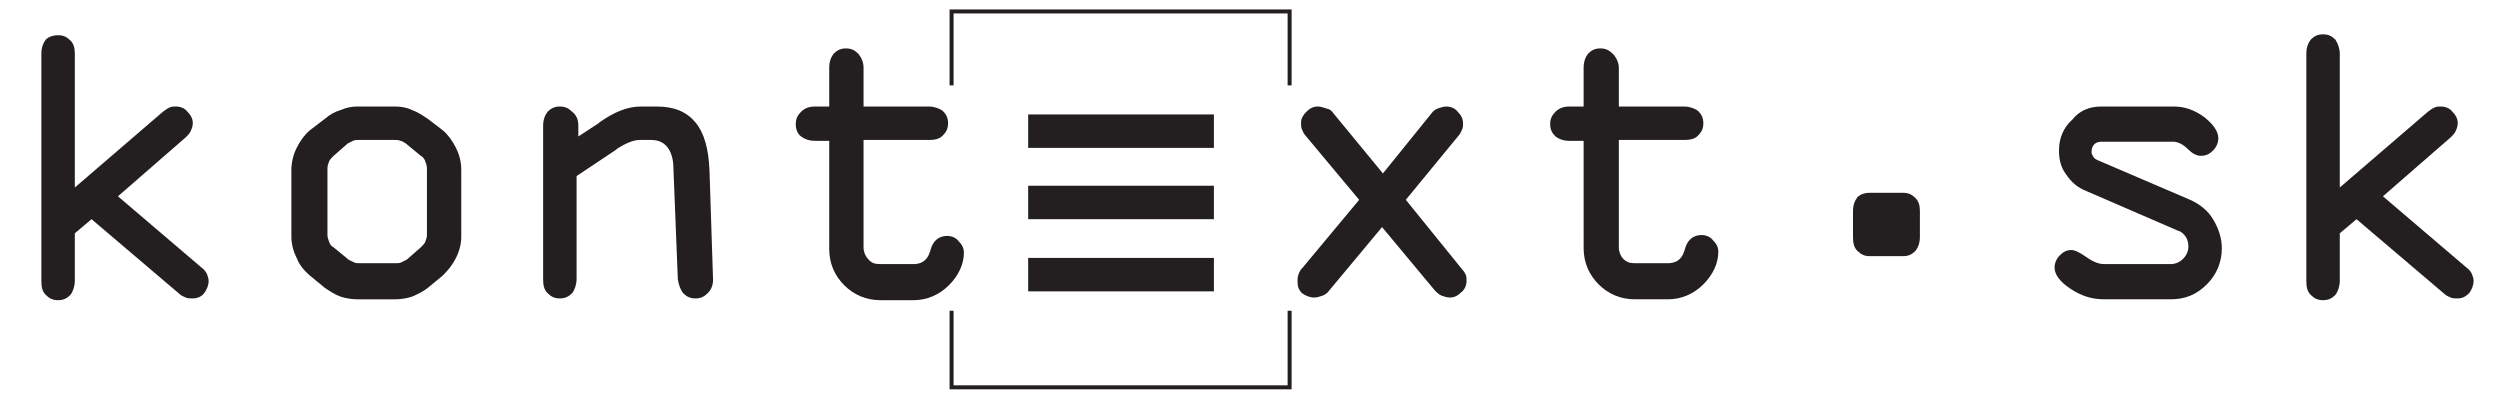 <?xml version="1.0" encoding="utf-8"?>
<!-- Generator: Adobe Illustrator 21.0.0, SVG Export Plug-In . SVG Version: 6.00 Build 0)  -->
<svg version="1.1" id="Layer_1" xmlns="http://www.w3.org/2000/svg" xmlns:xlink="http://www.w3.org/1999/xlink" x="0px" y="0px"
	 viewBox="0 0 284 46" enable-background="new 0 0 284 46" xml:space="preserve">
<path fill="#231F20" d="M8.5,6.1v15.2l10-8.6c0.3-0.2,0.5-0.4,0.8-0.5c0.2-0.1,0.4-0.1,0.7-0.1c0.5,0,1,0.2,1.3,0.6
	c0.4,0.4,0.6,0.8,0.6,1.3c0,0.3-0.1,0.6-0.2,0.8c-0.1,0.3-0.3,0.5-0.6,0.8l-7.7,6.7l9.5,8.1c0.3,0.2,0.5,0.5,0.6,0.7
	c0.1,0.3,0.2,0.5,0.2,0.8c0,0.5-0.2,1-0.5,1.4s-0.8,0.6-1.3,0.6c-0.3,0-0.6,0-0.8-0.1c-0.2-0.1-0.5-0.2-0.7-0.4l-10-8.5l-1.9,1.6
	v5.4c0,0.6-0.2,1.2-0.5,1.6c-0.4,0.4-0.8,0.6-1.4,0.6c-0.6,0-1-0.2-1.4-0.6c-0.4-0.4-0.5-0.9-0.5-1.6V6.1c0-0.7,0.2-1.2,0.5-1.6
	C5.5,4.2,6,4,6.6,4c0.6,0,1,0.2,1.4,0.6C8.4,5,8.5,5.5,8.5,6.1"/>
<path fill="#231F20" d="M40.6,12.1h4.3c0.6,0,1.3,0.1,1.9,0.4c0.6,0.2,1.2,0.6,1.8,1l1.7,1.3c0.6,0.5,1.1,1.2,1.5,2
	c0.4,0.8,0.6,1.6,0.6,2.5v7.6c0,0.8-0.2,1.6-0.6,2.4c-0.4,0.8-0.9,1.4-1.5,2l-1.7,1.4c-0.5,0.4-1.1,0.7-1.8,1
	c-0.6,0.2-1.3,0.3-1.9,0.3h-4.3c-0.6,0-1.3-0.1-1.9-0.3c-0.6-0.2-1.2-0.6-1.8-1l-1.7-1.4c-0.6-0.5-1.2-1.2-1.5-2
	c-0.4-0.8-0.6-1.6-0.6-2.4v-7.6c0-0.8,0.2-1.7,0.6-2.5c0.4-0.8,0.9-1.5,1.5-2l1.7-1.3c0.6-0.5,1.1-0.8,1.8-1
	C39.4,12.2,40,12.1,40.6,12.1 M40.7,15.9c-0.2,0-0.4,0-0.6,0.1c-0.2,0.1-0.4,0.2-0.6,0.3l-1.6,1.4c-0.2,0.2-0.4,0.4-0.5,0.6
	c-0.1,0.3-0.2,0.5-0.2,0.8v7.6c0,0.3,0.1,0.5,0.2,0.8c0.1,0.3,0.3,0.5,0.5,0.6l1.7,1.4c0.2,0.1,0.4,0.2,0.6,0.3
	c0.2,0.1,0.4,0.1,0.6,0.1h4.2c0.2,0,0.4,0,0.6-0.1c0.2-0.1,0.4-0.2,0.6-0.3l1.6-1.4c0.2-0.2,0.4-0.4,0.5-0.6
	c0.1-0.3,0.2-0.5,0.2-0.8v-7.6c0-0.3-0.1-0.5-0.2-0.8c-0.1-0.3-0.3-0.5-0.5-0.6l-1.7-1.4c-0.2-0.1-0.4-0.3-0.6-0.3
	c-0.2-0.1-0.4-0.1-0.6-0.1H40.7z"/>
<path fill="#231F20" d="M65.7,14.3v1.2l2.3-1.5l0.1-0.1c1.7-1.2,3.2-1.8,4.7-1.8h1.8c2,0,3.4,0.6,4.4,1.8c1,1.2,1.5,3,1.6,5.5
	L81,31.7v0.1c0,0.6-0.2,1.1-0.6,1.5c-0.4,0.4-0.8,0.6-1.4,0.6c-0.6,0-1-0.2-1.4-0.6c-0.3-0.4-0.5-0.9-0.6-1.6l-0.5-12.6
	c0-1.1-0.3-1.9-0.7-2.4c-0.4-0.5-1-0.8-1.8-0.8h-1.3c-0.7,0-1.5,0.3-2.6,1l-0.1,0.1l-4.5,3v11.7c0,0.6-0.2,1.2-0.5,1.6
	c-0.4,0.4-0.8,0.6-1.4,0.6c-0.6,0-1-0.2-1.4-0.6c-0.4-0.4-0.5-0.9-0.5-1.6V14.3c0-0.7,0.2-1.2,0.5-1.6c0.4-0.4,0.8-0.6,1.4-0.6
	c0.6,0,1,0.2,1.4,0.6C65.5,13.1,65.7,13.6,65.7,14.3"/>
<path fill="#231F20" d="M98.1,7.7v4.4h7.4c0.6,0,1.2,0.2,1.6,0.5c0.4,0.4,0.6,0.8,0.6,1.4c0,0.6-0.2,1-0.6,1.4
	c-0.4,0.4-0.9,0.5-1.6,0.5h-7.4v12.2c0,0.5,0.2,1,0.5,1.3C99,29.9,99.4,30,100,30h3.8c0.4,0,0.8-0.1,1.1-0.3c0.3-0.2,0.6-0.6,0.7-1
	c0,0,0.1-0.2,0.1-0.3c0.3-1.1,1-1.6,1.9-1.6c0.5,0,1,0.2,1.3,0.6c0.4,0.4,0.6,0.8,0.6,1.3c0,1.3-0.6,2.6-1.7,3.7
	c-1.1,1.1-2.5,1.7-4,1.7H100c-1.6,0-3-0.6-4.1-1.7c-1.1-1.1-1.7-2.5-1.7-4.1V16h-1.6c-0.7,0-1.2-0.2-1.6-0.5s-0.6-0.8-0.6-1.4
	c0-0.6,0.2-1,0.6-1.4c0.4-0.4,0.9-0.6,1.6-0.6h1.6V7.7c0-0.7,0.2-1.2,0.5-1.6c0.4-0.4,0.8-0.6,1.4-0.6c0.6,0,1,0.2,1.4,0.6
	C97.9,6.6,98.1,7.1,98.1,7.7"/>
<path fill="#231F20" d="M151.5,12.9l5.6,6.8l5.5-6.8c0.2-0.3,0.5-0.5,0.8-0.6c0.3-0.1,0.6-0.2,0.9-0.2c0.5,0,1,0.2,1.3,0.6
	c0.4,0.4,0.6,0.8,0.6,1.3c0,0.3,0,0.5-0.1,0.7c-0.1,0.2-0.2,0.5-0.4,0.7l-6,7.3l6.4,7.9c0.2,0.2,0.3,0.4,0.4,0.6
	c0.1,0.2,0.1,0.5,0.1,0.7c0,0.5-0.2,1-0.6,1.3c-0.4,0.4-0.8,0.6-1.3,0.6c-0.3,0-0.6-0.1-0.9-0.2c-0.3-0.1-0.6-0.4-0.8-0.6l-6-7.2
	l-6,7.2c-0.2,0.3-0.5,0.5-0.8,0.6c-0.3,0.1-0.6,0.2-0.9,0.2c-0.5,0-1-0.2-1.4-0.5c-0.4-0.4-0.5-0.8-0.5-1.3c0-0.3,0-0.5,0.1-0.8
	s0.2-0.5,0.4-0.7l6.5-7.8l-6.1-7.3c-0.2-0.2-0.3-0.5-0.4-0.7c-0.1-0.2-0.1-0.5-0.1-0.8c0-0.4,0.2-0.8,0.6-1.2
	c0.4-0.4,0.8-0.6,1.3-0.6c0.3,0,0.6,0.1,0.9,0.2C151.1,12.4,151.3,12.6,151.5,12.9"/>
<path fill="#231F20" d="M183.9,7.7v4.4h7.4c0.6,0,1.2,0.2,1.6,0.5c0.4,0.4,0.6,0.8,0.6,1.4c0,0.6-0.2,1-0.6,1.4
	c-0.4,0.4-0.9,0.5-1.6,0.5h-7.4v12.2c0,0.5,0.2,1,0.5,1.3c0.4,0.4,0.8,0.5,1.3,0.5h3.8c0.4,0,0.8-0.1,1.1-0.3c0.3-0.2,0.6-0.6,0.7-1
	c0,0,0.1-0.2,0.1-0.3c0.3-1.1,1-1.6,1.9-1.6c0.5,0,1,0.2,1.3,0.6c0.4,0.4,0.6,0.8,0.6,1.3c0,1.3-0.6,2.6-1.7,3.7
	c-1.1,1.1-2.5,1.7-4,1.7h-3.8c-1.6,0-3-0.6-4.1-1.7c-1.1-1.1-1.7-2.5-1.7-4.1V16h-1.6c-0.7,0-1.2-0.2-1.6-0.5
	c-0.4-0.4-0.6-0.8-0.6-1.4c0-0.6,0.2-1,0.6-1.4c0.4-0.4,0.9-0.6,1.6-0.6h1.6V7.7c0-0.7,0.2-1.2,0.5-1.6c0.4-0.4,0.8-0.6,1.4-0.6
	c0.6,0,1,0.2,1.4,0.6S183.9,7.1,183.9,7.7"/>
<path fill="#231F20" d="M212.4,21.9h3.8c0.6,0,1,0.2,1.4,0.6c0.4,0.4,0.5,0.9,0.5,1.5v2.9c0,0.7-0.2,1.2-0.5,1.6
	c-0.4,0.4-0.8,0.6-1.4,0.6h-3.8c-0.6,0-1-0.2-1.4-0.6c-0.4-0.4-0.5-0.9-0.5-1.6V24c0-0.7,0.2-1.2,0.5-1.6
	C211.3,22.1,211.8,21.9,212.4,21.9"/>
<path fill="#231F20" d="M238.7,12.1h8.2c1.3,0,2.4,0.4,3.5,1.2c1,0.8,1.6,1.6,1.6,2.4c0,0.5-0.2,1-0.6,1.4c-0.4,0.4-0.8,0.6-1.4,0.6
	c-0.5,0-1-0.3-1.5-0.8c-0.5-0.5-1.1-0.8-1.6-0.8h-8.2c-0.3,0-0.6,0.1-0.8,0.3c-0.2,0.2-0.3,0.5-0.3,0.9c0,0.2,0.1,0.3,0.2,0.5
	c0.1,0.2,0.3,0.3,0.5,0.4l10.5,4.5c1.1,0.5,2,1.2,2.6,2.2c0.6,1,1,2.1,1,3.3c0,1.6-0.6,3-1.7,4.1c-1.2,1.2-2.5,1.7-4.1,1.7h-7.6
	c-1.4,0-2.6-0.4-3.8-1.2c-1.2-0.8-1.8-1.6-1.8-2.4c0-0.5,0.2-1,0.6-1.4c0.4-0.4,0.8-0.6,1.3-0.6c0.4,0,1,0.3,1.7,0.8
	c0.7,0.5,1.4,0.8,2,0.8h7.6c0.5,0,1-0.2,1.4-0.6c0.4-0.4,0.6-0.9,0.6-1.4c0-0.4-0.1-0.8-0.3-1.1c-0.2-0.3-0.5-0.6-0.9-0.7l-10.4-4.5
	c-1-0.4-1.7-1-2.3-1.9c-0.6-0.8-0.8-1.7-0.8-2.7c0-1.4,0.5-2.6,1.5-3.5C236.2,12.6,237.3,12.1,238.7,12.1"/>
<path fill="#231F20" d="M265.8,6.1v15.2l10-8.6c0.3-0.2,0.5-0.4,0.8-0.5c0.2-0.1,0.4-0.1,0.7-0.1c0.5,0,1,0.2,1.3,0.6
	c0.4,0.4,0.6,0.8,0.6,1.3c0,0.3-0.1,0.6-0.2,0.8c-0.1,0.3-0.3,0.5-0.6,0.8l-7.7,6.7l9.5,8.1c0.3,0.2,0.5,0.5,0.6,0.7
	c0.1,0.3,0.2,0.5,0.2,0.8c0,0.5-0.2,1-0.5,1.4c-0.4,0.4-0.8,0.6-1.3,0.6c-0.3,0-0.6,0-0.8-0.1c-0.2-0.1-0.5-0.2-0.7-0.4l-10-8.5
	l-1.9,1.6v5.4c0,0.6-0.2,1.2-0.5,1.6c-0.4,0.4-0.8,0.6-1.4,0.6c-0.6,0-1-0.2-1.4-0.6c-0.4-0.4-0.5-0.9-0.5-1.6V6.1
	c0-0.7,0.2-1.2,0.5-1.6c0.4-0.4,0.8-0.6,1.4-0.6c0.6,0,1,0.2,1.4,0.6C265.6,5,265.8,5.5,265.8,6.1"/>
<rect x="116.8" y="13" fill="#231F20" width="21.1" height="3.8"/>
<rect x="116.8" y="21.1" fill="#231F20" width="21.1" height="3.8"/>
<rect x="116.8" y="29.3" fill="#231F20" width="21.1" height="3.8"/>
<polyline fill="none" stroke="#231F20" stroke-width="0.454" stroke-miterlimit="10" points="146.5,35.3 146.5,44 108.1,44 
	108.1,35.3 "/>
<polyline fill="none" stroke="#231F20" stroke-width="0.454" stroke-miterlimit="10" points="108.1,9.7 108.1,1.3 146.5,1.3 
	146.5,9.7 "/>
</svg>
